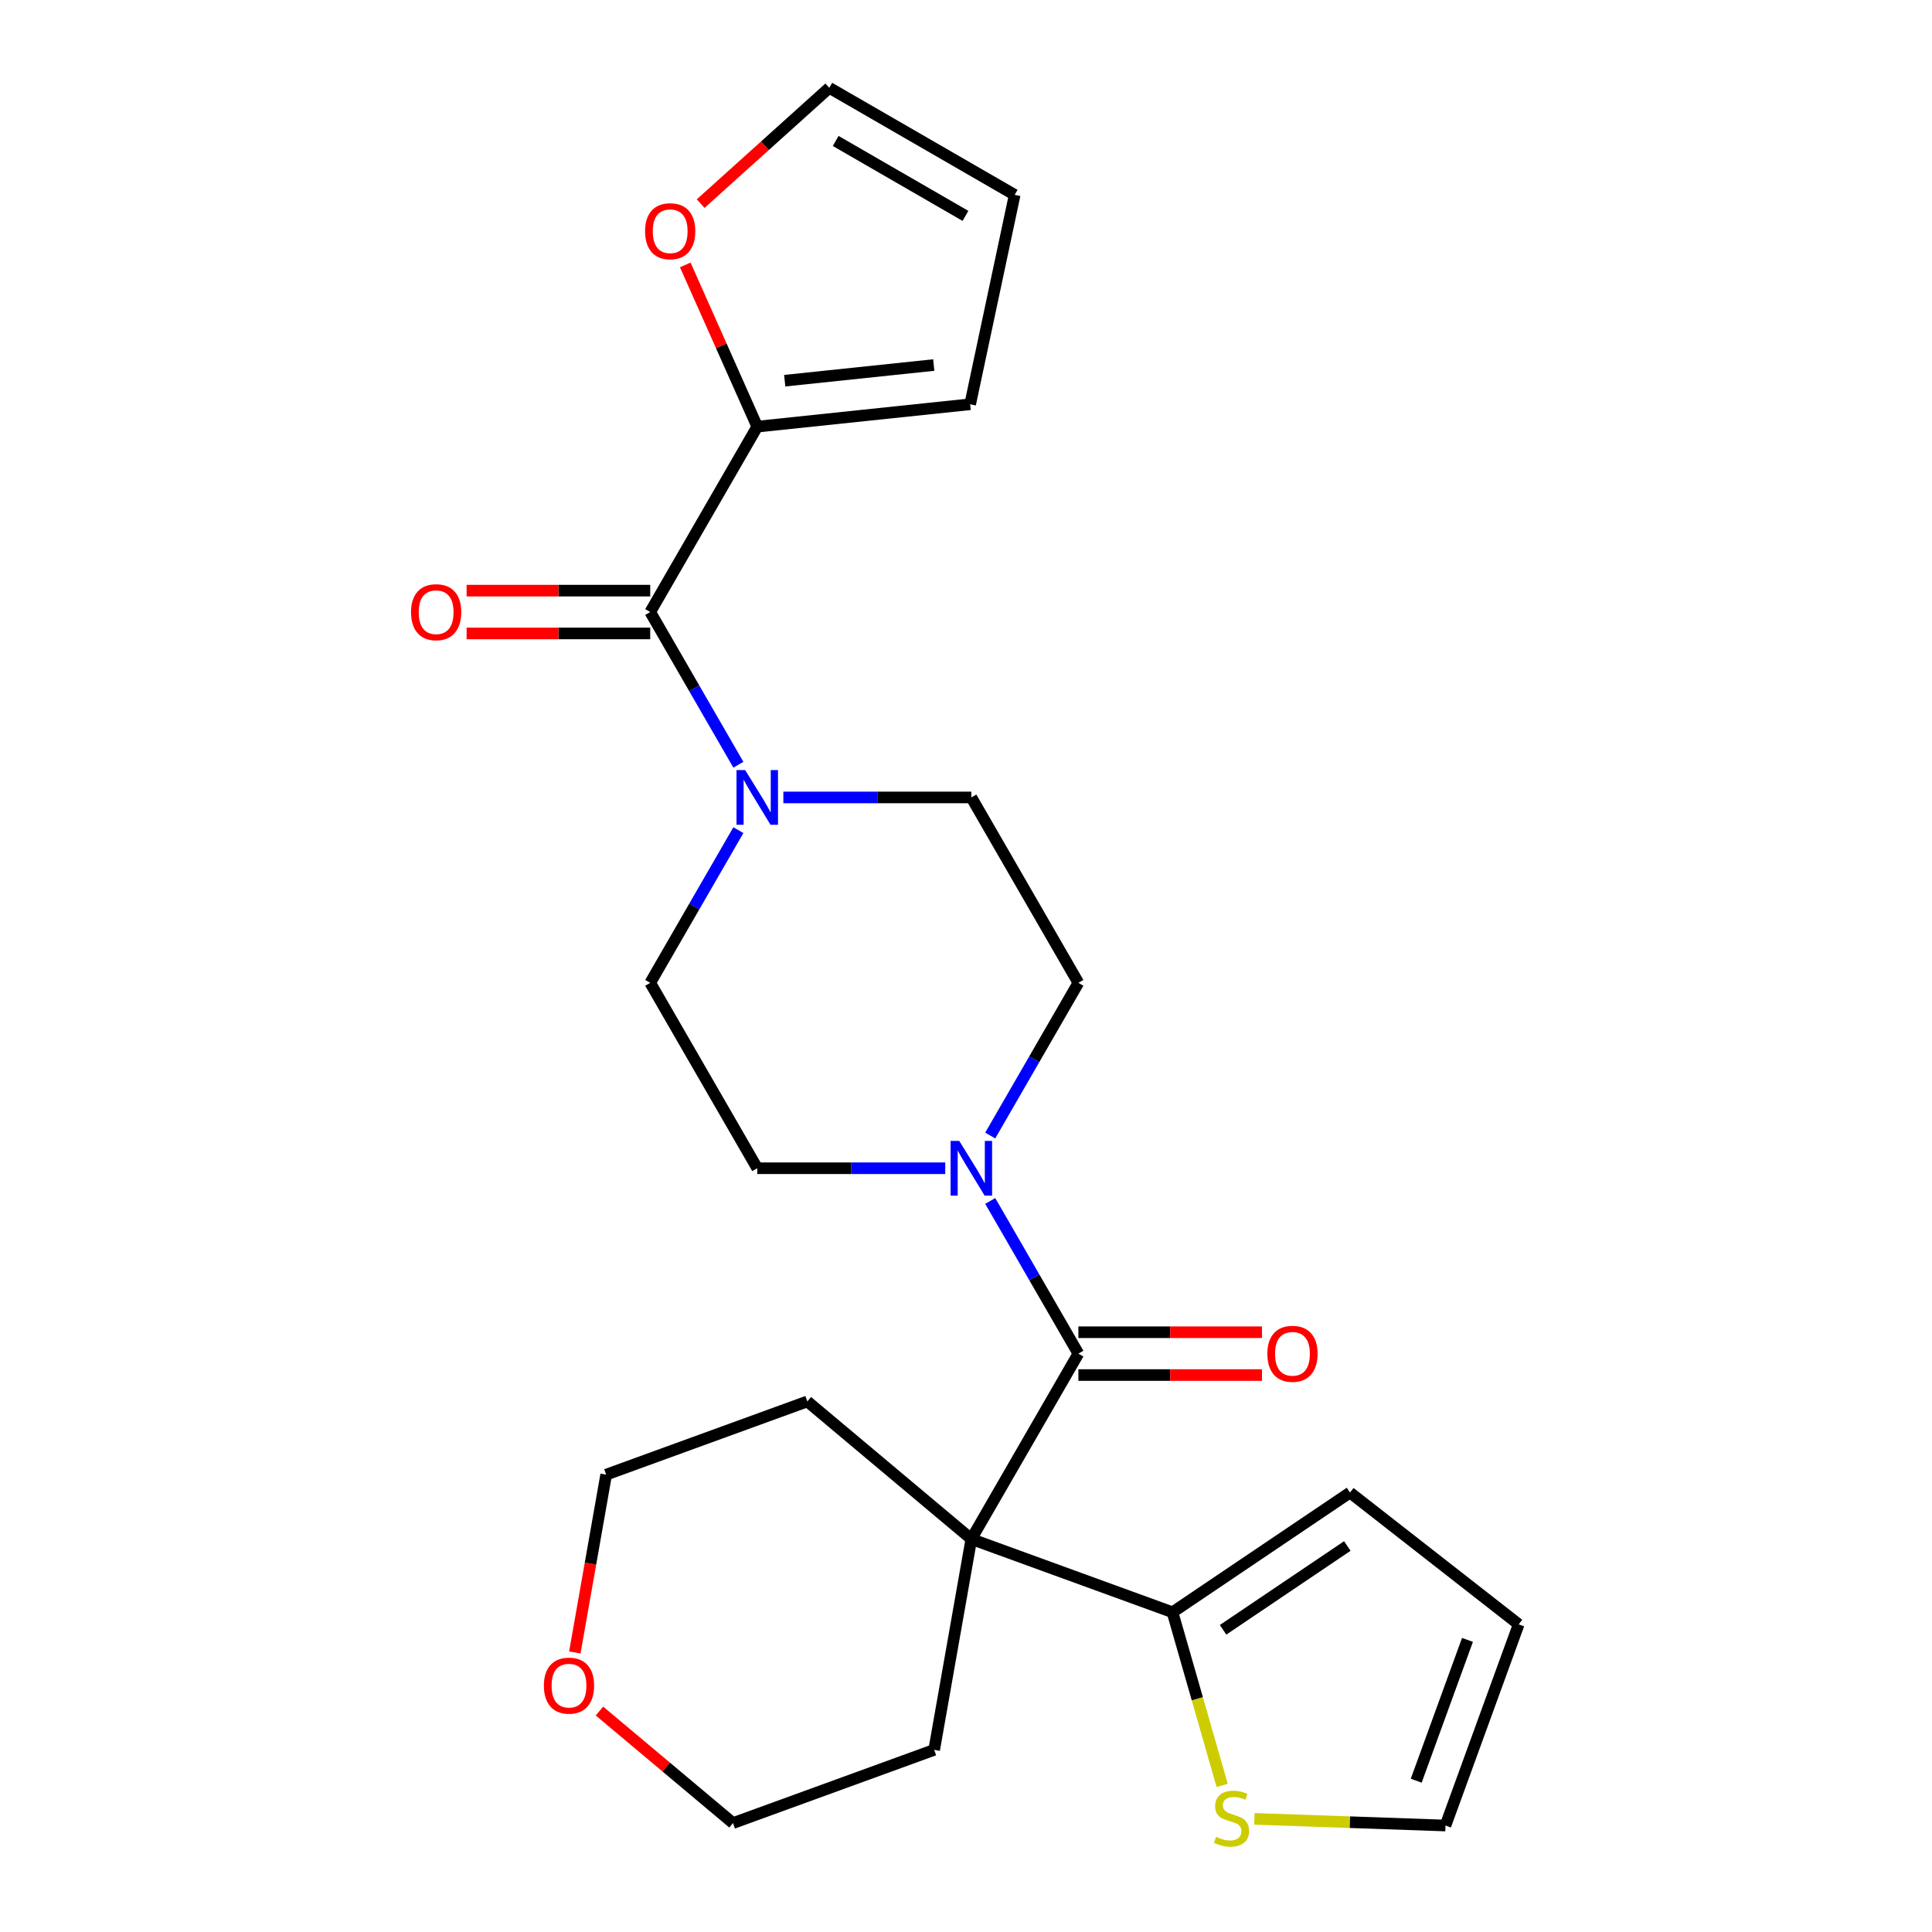 <?xml version='1.0' encoding='iso-8859-1'?>
<svg version='1.1' baseProfile='full'
              xmlns='http://www.w3.org/2000/svg'
                      xmlns:rdkit='http://www.rdkit.org/xml'
                      xmlns:xlink='http://www.w3.org/1999/xlink'
                  xml:space='preserve'
width='1000px' height='1000px' viewBox='0 0 1000 1000'>
<!-- END OF HEADER -->
<rect style='opacity:1.0;fill:#FFFFFF;stroke:none' width='1000' height='1000' x='0' y='0'> </rect>
<path class='bond-0' d='M 502.764,796.606 L 558.169,700.643' style='fill:none;fill-rule:evenodd;stroke:#000000;stroke-width:6px;stroke-linecap:butt;stroke-linejoin:miter;stroke-opacity:1' />
<path class='bond-4' d='M 502.764,796.606 L 606.89,834.504' style='fill:none;fill-rule:evenodd;stroke:#000000;stroke-width:6px;stroke-linecap:butt;stroke-linejoin:miter;stroke-opacity:1' />
<path class='bond-21' d='M 502.764,796.606 L 483.523,905.731' style='fill:none;fill-rule:evenodd;stroke:#000000;stroke-width:6px;stroke-linecap:butt;stroke-linejoin:miter;stroke-opacity:1' />
<path class='bond-22' d='M 502.764,796.606 L 417.88,725.379' style='fill:none;fill-rule:evenodd;stroke:#000000;stroke-width:6px;stroke-linecap:butt;stroke-linejoin:miter;stroke-opacity:1' />
<path class='bond-2' d='M 558.169,700.643 L 535.354,661.126' style='fill:none;fill-rule:evenodd;stroke:#000000;stroke-width:6px;stroke-linecap:butt;stroke-linejoin:miter;stroke-opacity:1' />
<path class='bond-2' d='M 535.354,661.126 L 512.539,621.61' style='fill:none;fill-rule:evenodd;stroke:#0000FF;stroke-width:6px;stroke-linecap:butt;stroke-linejoin:miter;stroke-opacity:1' />
<path class='bond-8' d='M 558.169,711.724 L 605.688,711.724' style='fill:none;fill-rule:evenodd;stroke:#000000;stroke-width:6px;stroke-linecap:butt;stroke-linejoin:miter;stroke-opacity:1' />
<path class='bond-8' d='M 605.688,711.724 L 653.207,711.724' style='fill:none;fill-rule:evenodd;stroke:#FF0000;stroke-width:6px;stroke-linecap:butt;stroke-linejoin:miter;stroke-opacity:1' />
<path class='bond-8' d='M 558.169,689.562 L 605.688,689.562' style='fill:none;fill-rule:evenodd;stroke:#000000;stroke-width:6px;stroke-linecap:butt;stroke-linejoin:miter;stroke-opacity:1' />
<path class='bond-8' d='M 605.688,689.562 L 653.207,689.562' style='fill:none;fill-rule:evenodd;stroke:#FF0000;stroke-width:6px;stroke-linecap:butt;stroke-linejoin:miter;stroke-opacity:1' />
<path class='bond-1' d='M 336.552,316.791 L 359.367,356.308' style='fill:none;fill-rule:evenodd;stroke:#000000;stroke-width:6px;stroke-linecap:butt;stroke-linejoin:miter;stroke-opacity:1' />
<path class='bond-1' d='M 359.367,356.308 L 382.181,395.824' style='fill:none;fill-rule:evenodd;stroke:#0000FF;stroke-width:6px;stroke-linecap:butt;stroke-linejoin:miter;stroke-opacity:1' />
<path class='bond-5' d='M 336.552,316.791 L 391.956,220.828' style='fill:none;fill-rule:evenodd;stroke:#000000;stroke-width:6px;stroke-linecap:butt;stroke-linejoin:miter;stroke-opacity:1' />
<path class='bond-13' d='M 336.552,305.71 L 289.033,305.71' style='fill:none;fill-rule:evenodd;stroke:#000000;stroke-width:6px;stroke-linecap:butt;stroke-linejoin:miter;stroke-opacity:1' />
<path class='bond-13' d='M 289.033,305.71 L 241.514,305.71' style='fill:none;fill-rule:evenodd;stroke:#FF0000;stroke-width:6px;stroke-linecap:butt;stroke-linejoin:miter;stroke-opacity:1' />
<path class='bond-13' d='M 336.552,327.872 L 289.033,327.872' style='fill:none;fill-rule:evenodd;stroke:#000000;stroke-width:6px;stroke-linecap:butt;stroke-linejoin:miter;stroke-opacity:1' />
<path class='bond-13' d='M 289.033,327.872 L 241.514,327.872' style='fill:none;fill-rule:evenodd;stroke:#FF0000;stroke-width:6px;stroke-linecap:butt;stroke-linejoin:miter;stroke-opacity:1' />
<path class='bond-9' d='M 512.539,587.75 L 535.354,548.233' style='fill:none;fill-rule:evenodd;stroke:#0000FF;stroke-width:6px;stroke-linecap:butt;stroke-linejoin:miter;stroke-opacity:1' />
<path class='bond-9' d='M 535.354,548.233 L 558.169,508.717' style='fill:none;fill-rule:evenodd;stroke:#000000;stroke-width:6px;stroke-linecap:butt;stroke-linejoin:miter;stroke-opacity:1' />
<path class='bond-10' d='M 489.254,604.68 L 440.605,604.68' style='fill:none;fill-rule:evenodd;stroke:#0000FF;stroke-width:6px;stroke-linecap:butt;stroke-linejoin:miter;stroke-opacity:1' />
<path class='bond-10' d='M 440.605,604.68 L 391.956,604.68' style='fill:none;fill-rule:evenodd;stroke:#000000;stroke-width:6px;stroke-linecap:butt;stroke-linejoin:miter;stroke-opacity:1' />
<path class='bond-3' d='M 382.181,429.684 L 359.367,469.201' style='fill:none;fill-rule:evenodd;stroke:#0000FF;stroke-width:6px;stroke-linecap:butt;stroke-linejoin:miter;stroke-opacity:1' />
<path class='bond-3' d='M 359.367,469.201 L 336.552,508.717' style='fill:none;fill-rule:evenodd;stroke:#000000;stroke-width:6px;stroke-linecap:butt;stroke-linejoin:miter;stroke-opacity:1' />
<path class='bond-27' d='M 405.466,412.754 L 454.115,412.754' style='fill:none;fill-rule:evenodd;stroke:#0000FF;stroke-width:6px;stroke-linecap:butt;stroke-linejoin:miter;stroke-opacity:1' />
<path class='bond-27' d='M 454.115,412.754 L 502.764,412.754' style='fill:none;fill-rule:evenodd;stroke:#000000;stroke-width:6px;stroke-linecap:butt;stroke-linejoin:miter;stroke-opacity:1' />
<path class='bond-6' d='M 606.89,834.504 L 619.74,879.317' style='fill:none;fill-rule:evenodd;stroke:#000000;stroke-width:6px;stroke-linecap:butt;stroke-linejoin:miter;stroke-opacity:1' />
<path class='bond-6' d='M 619.74,879.317 L 632.59,924.13' style='fill:none;fill-rule:evenodd;stroke:#CCCC00;stroke-width:6px;stroke-linecap:butt;stroke-linejoin:miter;stroke-opacity:1' />
<path class='bond-14' d='M 606.89,834.504 L 698.755,772.541' style='fill:none;fill-rule:evenodd;stroke:#000000;stroke-width:6px;stroke-linecap:butt;stroke-linejoin:miter;stroke-opacity:1' />
<path class='bond-14' d='M 633.063,843.583 L 697.368,800.208' style='fill:none;fill-rule:evenodd;stroke:#000000;stroke-width:6px;stroke-linecap:butt;stroke-linejoin:miter;stroke-opacity:1' />
<path class='bond-7' d='M 391.956,220.828 L 373.324,178.979' style='fill:none;fill-rule:evenodd;stroke:#000000;stroke-width:6px;stroke-linecap:butt;stroke-linejoin:miter;stroke-opacity:1' />
<path class='bond-7' d='M 373.324,178.979 L 354.691,137.13' style='fill:none;fill-rule:evenodd;stroke:#FF0000;stroke-width:6px;stroke-linecap:butt;stroke-linejoin:miter;stroke-opacity:1' />
<path class='bond-15' d='M 391.956,220.828 L 502.157,209.246' style='fill:none;fill-rule:evenodd;stroke:#000000;stroke-width:6px;stroke-linecap:butt;stroke-linejoin:miter;stroke-opacity:1' />
<path class='bond-15' d='M 406.17,197.051 L 483.311,188.943' style='fill:none;fill-rule:evenodd;stroke:#000000;stroke-width:6px;stroke-linecap:butt;stroke-linejoin:miter;stroke-opacity:1' />
<path class='bond-16' d='M 649.283,941.434 L 698.729,943.161' style='fill:none;fill-rule:evenodd;stroke:#CCCC00;stroke-width:6px;stroke-linecap:butt;stroke-linejoin:miter;stroke-opacity:1' />
<path class='bond-16' d='M 698.729,943.161 L 748.174,944.887' style='fill:none;fill-rule:evenodd;stroke:#000000;stroke-width:6px;stroke-linecap:butt;stroke-linejoin:miter;stroke-opacity:1' />
<path class='bond-17' d='M 362.656,105.4 L 395.945,75.427' style='fill:none;fill-rule:evenodd;stroke:#FF0000;stroke-width:6px;stroke-linecap:butt;stroke-linejoin:miter;stroke-opacity:1' />
<path class='bond-17' d='M 395.945,75.427 L 429.233,45.455' style='fill:none;fill-rule:evenodd;stroke:#000000;stroke-width:6px;stroke-linecap:butt;stroke-linejoin:miter;stroke-opacity:1' />
<path class='bond-12' d='M 558.169,508.717 L 502.764,412.754' style='fill:none;fill-rule:evenodd;stroke:#000000;stroke-width:6px;stroke-linecap:butt;stroke-linejoin:miter;stroke-opacity:1' />
<path class='bond-11' d='M 391.956,604.68 L 336.552,508.717' style='fill:none;fill-rule:evenodd;stroke:#000000;stroke-width:6px;stroke-linecap:butt;stroke-linejoin:miter;stroke-opacity:1' />
<path class='bond-18' d='M 698.755,772.541 L 786.073,840.762' style='fill:none;fill-rule:evenodd;stroke:#000000;stroke-width:6px;stroke-linecap:butt;stroke-linejoin:miter;stroke-opacity:1' />
<path class='bond-19' d='M 502.157,209.246 L 525.196,100.859' style='fill:none;fill-rule:evenodd;stroke:#000000;stroke-width:6px;stroke-linecap:butt;stroke-linejoin:miter;stroke-opacity:1' />
<path class='bond-26' d='M 748.174,944.887 L 786.073,840.762' style='fill:none;fill-rule:evenodd;stroke:#000000;stroke-width:6px;stroke-linecap:butt;stroke-linejoin:miter;stroke-opacity:1' />
<path class='bond-26' d='M 733.034,921.689 L 759.563,848.801' style='fill:none;fill-rule:evenodd;stroke:#000000;stroke-width:6px;stroke-linecap:butt;stroke-linejoin:miter;stroke-opacity:1' />
<path class='bond-28' d='M 429.233,45.455 L 525.196,100.859' style='fill:none;fill-rule:evenodd;stroke:#000000;stroke-width:6px;stroke-linecap:butt;stroke-linejoin:miter;stroke-opacity:1' />
<path class='bond-28' d='M 432.547,72.958 L 499.721,111.741' style='fill:none;fill-rule:evenodd;stroke:#000000;stroke-width:6px;stroke-linecap:butt;stroke-linejoin:miter;stroke-opacity:1' />
<path class='bond-20' d='M 297.526,855.313 L 305.64,809.296' style='fill:none;fill-rule:evenodd;stroke:#FF0000;stroke-width:6px;stroke-linecap:butt;stroke-linejoin:miter;stroke-opacity:1' />
<path class='bond-20' d='M 305.64,809.296 L 313.754,763.278' style='fill:none;fill-rule:evenodd;stroke:#000000;stroke-width:6px;stroke-linecap:butt;stroke-linejoin:miter;stroke-opacity:1' />
<path class='bond-25' d='M 310.283,885.636 L 344.84,914.633' style='fill:none;fill-rule:evenodd;stroke:#FF0000;stroke-width:6px;stroke-linecap:butt;stroke-linejoin:miter;stroke-opacity:1' />
<path class='bond-25' d='M 344.84,914.633 L 379.397,943.629' style='fill:none;fill-rule:evenodd;stroke:#000000;stroke-width:6px;stroke-linecap:butt;stroke-linejoin:miter;stroke-opacity:1' />
<path class='bond-24' d='M 483.523,905.731 L 379.397,943.629' style='fill:none;fill-rule:evenodd;stroke:#000000;stroke-width:6px;stroke-linecap:butt;stroke-linejoin:miter;stroke-opacity:1' />
<path class='bond-23' d='M 417.88,725.379 L 313.754,763.278' style='fill:none;fill-rule:evenodd;stroke:#000000;stroke-width:6px;stroke-linecap:butt;stroke-linejoin:miter;stroke-opacity:1' />
<path  class='atom-3' d='M 496.504 590.52
L 505.784 605.52
Q 506.704 607, 508.184 609.68
Q 509.664 612.36, 509.744 612.52
L 509.744 590.52
L 513.504 590.52
L 513.504 618.84
L 509.624 618.84
L 499.664 602.44
Q 498.504 600.52, 497.264 598.32
Q 496.064 596.12, 495.704 595.44
L 495.704 618.84
L 492.024 618.84
L 492.024 590.52
L 496.504 590.52
' fill='#0000FF'/>
<path  class='atom-4' d='M 385.696 398.594
L 394.976 413.594
Q 395.896 415.074, 397.376 417.754
Q 398.856 420.434, 398.936 420.594
L 398.936 398.594
L 402.696 398.594
L 402.696 426.914
L 398.816 426.914
L 388.856 410.514
Q 387.696 408.594, 386.456 406.394
Q 385.256 404.194, 384.896 403.514
L 384.896 426.914
L 381.216 426.914
L 381.216 398.594
L 385.696 398.594
' fill='#0000FF'/>
<path  class='atom-7' d='M 629.433 950.74
Q 629.753 950.86, 631.073 951.42
Q 632.393 951.98, 633.833 952.34
Q 635.313 952.66, 636.753 952.66
Q 639.433 952.66, 640.993 951.38
Q 642.553 950.06, 642.553 947.78
Q 642.553 946.22, 641.753 945.26
Q 640.993 944.3, 639.793 943.78
Q 638.593 943.26, 636.593 942.66
Q 634.073 941.9, 632.553 941.18
Q 631.073 940.46, 629.993 938.94
Q 628.953 937.42, 628.953 934.86
Q 628.953 931.3, 631.353 929.1
Q 633.793 926.9, 638.593 926.9
Q 641.873 926.9, 645.593 928.46
L 644.673 931.54
Q 641.273 930.14, 638.713 930.14
Q 635.953 930.14, 634.433 931.3
Q 632.913 932.42, 632.953 934.38
Q 632.953 935.9, 633.713 936.82
Q 634.513 937.74, 635.633 938.26
Q 636.793 938.78, 638.713 939.38
Q 641.273 940.18, 642.793 940.98
Q 644.313 941.78, 645.393 943.42
Q 646.513 945.02, 646.513 947.78
Q 646.513 951.7, 643.873 953.82
Q 641.273 955.9, 636.913 955.9
Q 634.393 955.9, 632.473 955.34
Q 630.593 954.82, 628.353 953.9
L 629.433 950.74
' fill='#CCCC00'/>
<path  class='atom-8' d='M 333.886 119.68
Q 333.886 112.88, 337.246 109.08
Q 340.606 105.28, 346.886 105.28
Q 353.166 105.28, 356.526 109.08
Q 359.886 112.88, 359.886 119.68
Q 359.886 126.56, 356.486 130.48
Q 353.086 134.36, 346.886 134.36
Q 340.646 134.36, 337.246 130.48
Q 333.886 126.6, 333.886 119.68
M 346.886 131.16
Q 351.206 131.16, 353.526 128.28
Q 355.886 125.36, 355.886 119.68
Q 355.886 114.12, 353.526 111.32
Q 351.206 108.48, 346.886 108.48
Q 342.566 108.48, 340.206 111.28
Q 337.886 114.08, 337.886 119.68
Q 337.886 125.4, 340.206 128.28
Q 342.566 131.16, 346.886 131.16
' fill='#FF0000'/>
<path  class='atom-9' d='M 655.977 700.723
Q 655.977 693.923, 659.337 690.123
Q 662.697 686.323, 668.977 686.323
Q 675.257 686.323, 678.617 690.123
Q 681.977 693.923, 681.977 700.723
Q 681.977 707.603, 678.577 711.523
Q 675.177 715.403, 668.977 715.403
Q 662.737 715.403, 659.337 711.523
Q 655.977 707.643, 655.977 700.723
M 668.977 712.203
Q 673.297 712.203, 675.617 709.323
Q 677.977 706.403, 677.977 700.723
Q 677.977 695.163, 675.617 692.363
Q 673.297 689.523, 668.977 689.523
Q 664.657 689.523, 662.297 692.323
Q 659.977 695.123, 659.977 700.723
Q 659.977 706.443, 662.297 709.323
Q 664.657 712.203, 668.977 712.203
' fill='#FF0000'/>
<path  class='atom-14' d='M 212.743 316.871
Q 212.743 310.071, 216.103 306.271
Q 219.463 302.471, 225.743 302.471
Q 232.023 302.471, 235.383 306.271
Q 238.743 310.071, 238.743 316.871
Q 238.743 323.751, 235.343 327.671
Q 231.943 331.551, 225.743 331.551
Q 219.503 331.551, 216.103 327.671
Q 212.743 323.791, 212.743 316.871
M 225.743 328.351
Q 230.063 328.351, 232.383 325.471
Q 234.743 322.551, 234.743 316.871
Q 234.743 311.311, 232.383 308.511
Q 230.063 305.671, 225.743 305.671
Q 221.423 305.671, 219.063 308.471
Q 216.743 311.271, 216.743 316.871
Q 216.743 322.591, 219.063 325.471
Q 221.423 328.351, 225.743 328.351
' fill='#FF0000'/>
<path  class='atom-21' d='M 281.513 872.483
Q 281.513 865.683, 284.873 861.883
Q 288.233 858.083, 294.513 858.083
Q 300.793 858.083, 304.153 861.883
Q 307.513 865.683, 307.513 872.483
Q 307.513 879.363, 304.113 883.283
Q 300.713 887.163, 294.513 887.163
Q 288.273 887.163, 284.873 883.283
Q 281.513 879.403, 281.513 872.483
M 294.513 883.963
Q 298.833 883.963, 301.153 881.083
Q 303.513 878.163, 303.513 872.483
Q 303.513 866.923, 301.153 864.123
Q 298.833 861.283, 294.513 861.283
Q 290.193 861.283, 287.833 864.083
Q 285.513 866.883, 285.513 872.483
Q 285.513 878.203, 287.833 881.083
Q 290.193 883.963, 294.513 883.963
' fill='#FF0000'/>
</svg>
